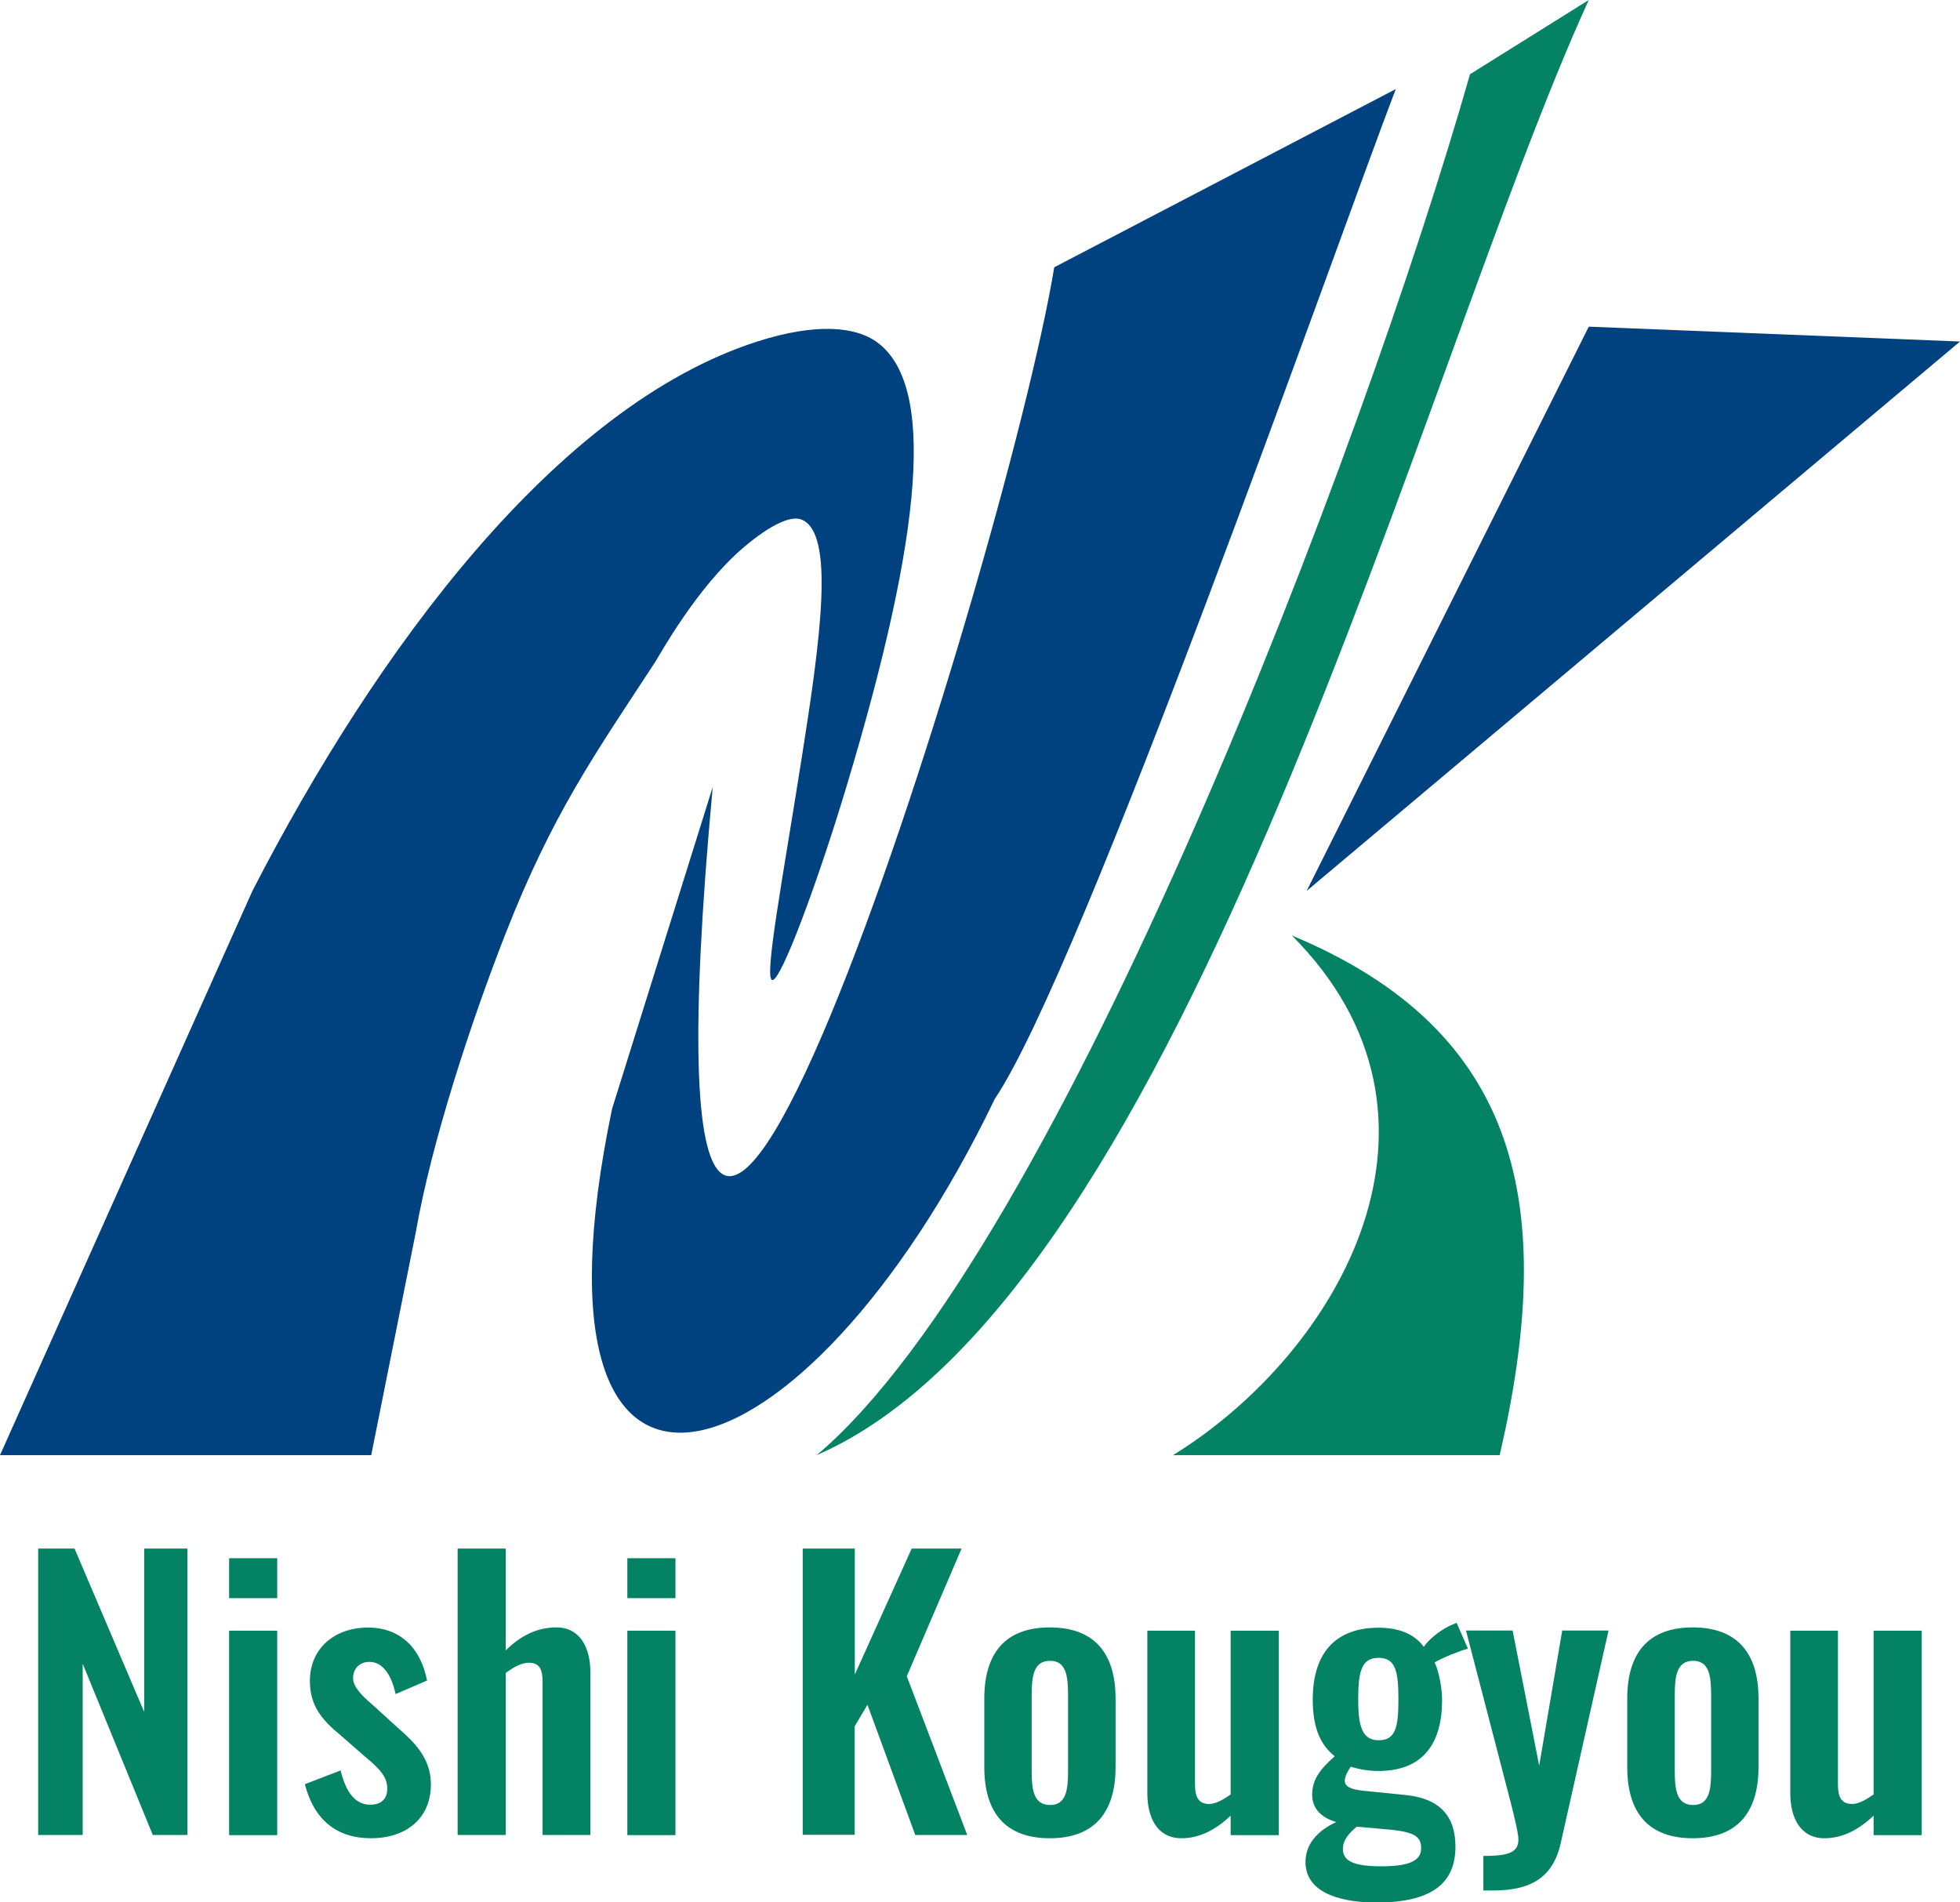 <?xml version="1.0" encoding="utf-8"?>
<!-- Generator: Adobe Illustrator 25.2.0, SVG Export Plug-In . SVG Version: 6.00 Build 0)  -->
<svg version="1.1" xmlns="http://www.w3.org/2000/svg" xmlns:xlink="http://www.w3.org/1999/xlink" x="0px" y="0px"
	 viewBox="0 0 132 128.11" style="enable-background:new 0 0 132 128.11;" xml:space="preserve">
<style type="text/css">
	.st0{enable-background:new    ;}
	.st1{fill:#004280;}
	.st2{fill:#038364;}
</style>
<g id="シェイプ_1_1_" class="st0">
	<g id="シェイプ_1">
		<g>
			<path class="st1" d="M59,23c-1.39-0.97-3.97-1.29-8,0c-13.53,4.34-25.68,20.81-34,37L0,98h25l3-15c1.07-6.14,3.75-14.24,6-20
				c3.2-8.21,6.09-12.24,10.14-18.44c0.27-0.42,2.76-4.97,5.9-7.66c1.9-1.62,3.27-2.2,3.96-1.9c2.24,0.94,1.25,8.06,0,16
				c-1.3,8.25-2.55,14.84-2,15c0.58,0.17,3.14-6.81,5-13C62.19,35.75,63.03,25.82,59,23z"/>
		</g>
	</g>
</g>
<g id="シェイプ_2_3_" class="st0">
	<g id="シェイプ_2">
		<g>
			<path class="st1" d="M71,18c-3.3,20.02-29.26,102.78-23,35l-6.78,21.68C34.5,106.94,54.22,100.59,67,74
				c5.9-8.75,22.92-57.33,27-68L71,18z"/>
		</g>
	</g>
</g>
<g id="シェイプ_2_2_" class="st0">
	<g id="シェイプ_2_1_">
		<g>
			<path class="st2" d="M99,5c-7.12,25-27.67,79.23-44,93c24.95-10.87,40.69-73.3,52-98L99,5z"/>
		</g>
	</g>
</g>
<g id="シェイプ_3_1_" class="st0">
	<g id="シェイプ_3_3_">
		<g>
			<polygon class="st1" points="107,22 88,60 132,23 			"/>
		</g>
	</g>
</g>
<g id="シェイプ_4_1_" class="st0">
	<g id="シェイプ_4_3_">
		<g>
			<path class="st2" d="M87,63c12.18,12.2,3.32,28-8,35h22C104.85,81.35,102.53,69.47,87,63z"/>
		</g>
	</g>
	<g>
		<path class="st2" d="M2.57,104.29h2.45l4.69,11v-11h2.91v19.29h-2.33l-4.72-11.53v11.53h-3V104.29z"/>
		<path class="st2" d="M15.43,104.94h3.24v2.69h-3.24V104.94z M15.43,109.82h3.24v13.77h-3.24V109.82z"/>
		<path class="st2" d="M20.53,120.16l2.41-0.93c0.36,1.5,1,2.31,2,2.31c0.74,0,1.14-0.4,1.14-1.07c0-0.76-0.4-1.26-1.52-2.19
			l-1.64-1.43c-1.24-1.02-2.05-1.98-2.05-3.64c0-2.22,1.69-3.6,3.91-3.6c2.24,0,3.57,1.45,3.98,3.57l-2.12,0.91
			c-0.24-1.14-0.79-2.17-1.76-2.17c-0.69,0-1.1,0.48-1.1,1.1c0,0.52,0.48,1.1,1.33,1.81l1.67,1.52c1.1,0.95,2.24,2.05,2.24,3.81
			c0,2.41-1.79,3.64-4.03,3.64C22.65,123.8,21.15,122.54,20.53,120.16z"/>
		<path class="st2" d="M30.82,104.29h3.24v6.86c0.98-0.98,2.1-1.55,3.41-1.55c1.64,0,2.29,1.43,2.29,3.02v10.96h-3.22v-10.31
			c0-0.83-0.19-1.29-0.93-1.29c-0.48,0-1.02,0.29-1.55,0.69v10.91h-3.24V104.29z"/>
		<path class="st2" d="M42.25,104.94h3.24v2.69h-3.24V104.94z M42.25,109.82h3.24v13.77h-3.24V109.82z"/>
		<path class="st2" d="M54.07,104.29h3.5v8.48l3.83-8.48h3.36l-3.69,8.6l4.07,10.69h-3.5l-3.22-8.77l-0.86,1.45v7.31h-3.5V104.29z"
			/>
		<path class="st2" d="M66.29,119.01v-4.62c0-3.05,1.41-4.79,4.41-4.79s4.43,1.74,4.43,4.79v4.62c0,3.05-1.43,4.79-4.43,4.79
			S66.29,122.06,66.29,119.01z M71.93,119.25v-5.07c0-1.29-0.12-2.33-1.21-2.33c-1.12,0-1.24,1.05-1.24,2.33v5.07
			c0,1.26,0.12,2.31,1.24,2.31C71.81,121.56,71.93,120.54,71.93,119.25z"/>
		<path class="st2" d="M77.27,120.78v-10.96h3.21v10.36c0,0.81,0.21,1.31,0.95,1.31c0.45,0,0.95-0.29,1.45-0.64v-11.03h3.24v13.77
			h-3.24v-1.31c-0.95,0.9-2.05,1.52-3.31,1.52C77.91,123.8,77.27,122.37,77.27,120.78z"/>
		<path class="st2" d="M87.92,125.4c0-1.29,0.93-2.17,2.07-2.69c-1.05-0.31-1.62-0.95-1.62-1.83c0-1.07,0.57-1.76,1.52-2.6
			c-0.98-0.79-1.48-1.93-1.48-3.83c0-3.14,1.55-4.83,4.43-4.83c1.43,0,2.43,0.45,3.05,1.29c0.26-0.41,0.93-1.02,1.76-1.43l0.45-0.19
			l0.76,1.74c-0.53,0.14-1.79,0.64-2.24,0.93c0.29,0.62,0.5,1.69,0.5,2.55c0,2.91-1.29,4.76-4.29,4.76c-0.67,0-1.33-0.12-1.86-0.29
			c-0.19,0.29-0.4,0.62-0.4,0.95c0,0.36,0.33,0.57,1.24,0.67l2.88,0.29c2.29,0.24,3.33,1.43,3.33,3.48c0,2.48-1.62,3.76-5.36,3.76
			C89.87,128.11,87.92,127.28,87.92,125.4z M95.71,124.47c0-0.76-0.43-1.07-1.98-1.24l-2.36-0.21c-0.5,0.43-0.93,0.88-0.93,1.5
			c0,0.79,0.67,1.17,2.6,1.17C94.8,125.68,95.71,125.37,95.71,124.47z M94.18,114.44c0-1.86-0.19-2.79-1.33-2.79
			c-1.14,0-1.38,0.88-1.38,2.79c0,1.76,0.24,2.76,1.38,2.76C93.99,117.2,94.18,116.32,94.18,114.44z"/>
		<path class="st2" d="M99.9,124.99c1.64,0,2.36-0.21,2.36-1.1c0-0.41-0.24-1.38-0.5-2.43l-3.03-11.65h3.14l1.79,9.1l1.55-9.1h3.12
			l-3.22,14.32c-0.55,2.43-2.14,3.19-4.6,3.19H99.9V124.99z"/>
		<path class="st2" d="M109.59,119.01v-4.62c0-3.05,1.41-4.79,4.41-4.79c3,0,4.43,1.74,4.43,4.79v4.62c0,3.05-1.43,4.79-4.43,4.79
			C111,123.8,109.59,122.06,109.59,119.01z M115.24,119.25v-5.07c0-1.29-0.12-2.33-1.21-2.33c-1.12,0-1.24,1.05-1.24,2.33v5.07
			c0,1.26,0.12,2.31,1.24,2.31C115.12,121.56,115.24,120.54,115.24,119.25z"/>
		<path class="st2" d="M120.57,120.78v-10.96h3.21v10.36c0,0.81,0.21,1.31,0.95,1.31c0.45,0,0.95-0.29,1.45-0.64v-11.03h3.24v13.77
			h-3.24v-1.31c-0.95,0.9-2.05,1.52-3.31,1.52C121.22,123.8,120.57,122.37,120.57,120.78z"/>
	</g>
</g>
</svg>

